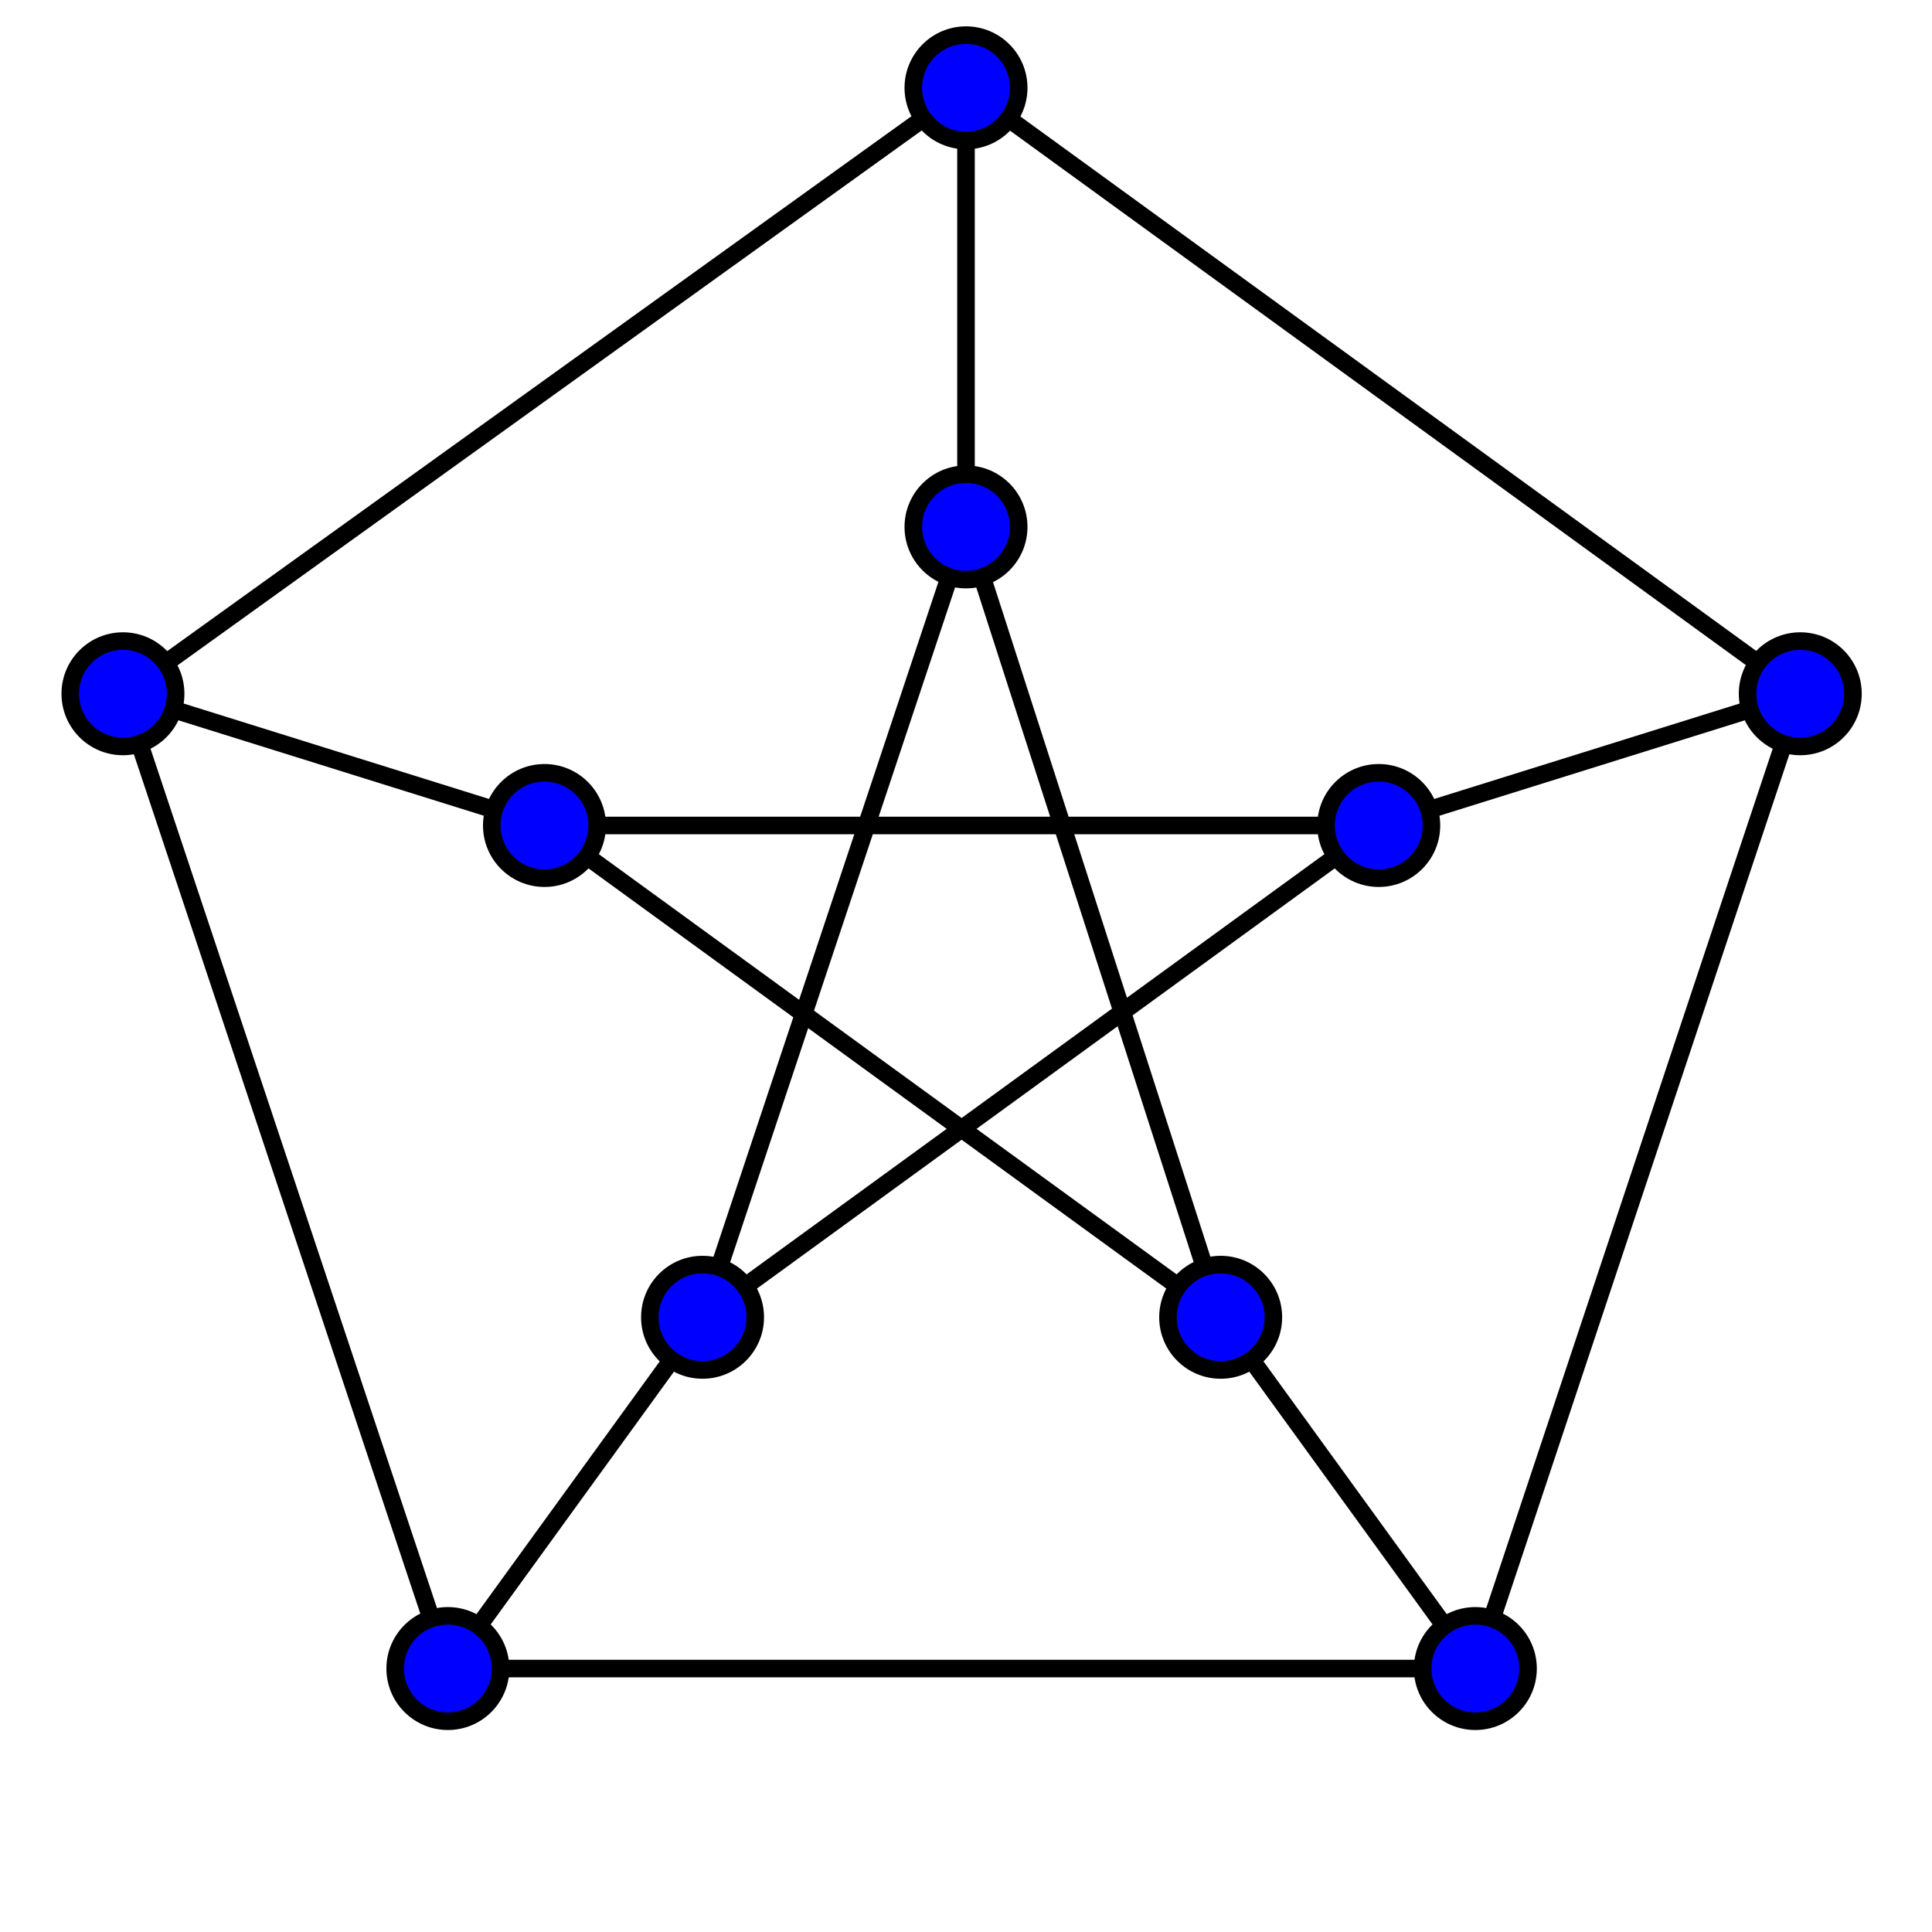 <?xml version="1.0" encoding="UTF-8"?>
<svg version="1.1" baseProfile="tiny" xmlns="http://www.w3.org/2000/svg" xmlns:xlink="http://www.w3.org/1999/xlink" width="220" height="220">
<g fill="none" stroke="black" stroke-width="2">
 <polygon points="110,10 205,79 168,190 51,190 14,79"/>
 <polygon points="110,60 139,150 62,94 157,94 80,150"/>
<line x1="110" y1="10" x2="110" y2="60"/>
<line x1="205" y1="79" x2="157" y2="94"/>
<line x1="168" y1="190" x2="139" y2="150"/>
<line x1="51" y1="190" x2="80" y2="150"/>
<line x1="14" y1="79" x2="62" y2="94"/>
</g>
<g fill="blue" stroke="black" stroke-width="2">
<circle cx="110" cy="10" r="6"/>
<circle cx="110" cy="60" r="6"/>
<circle cx="205" cy="79" r="6"/>
<circle cx="157" cy="94" r="6"/>
<circle cx="168" cy="190" r="6"/>
<circle cx="139" cy="150" r="6"/>
<circle cx="51" cy="190" r="6"/>
<circle cx="80" cy="150" r="6"/>
<circle cx="14" cy="79" r="6"/>
<circle cx="62" cy="94" r="6"/>
</g>
</svg>